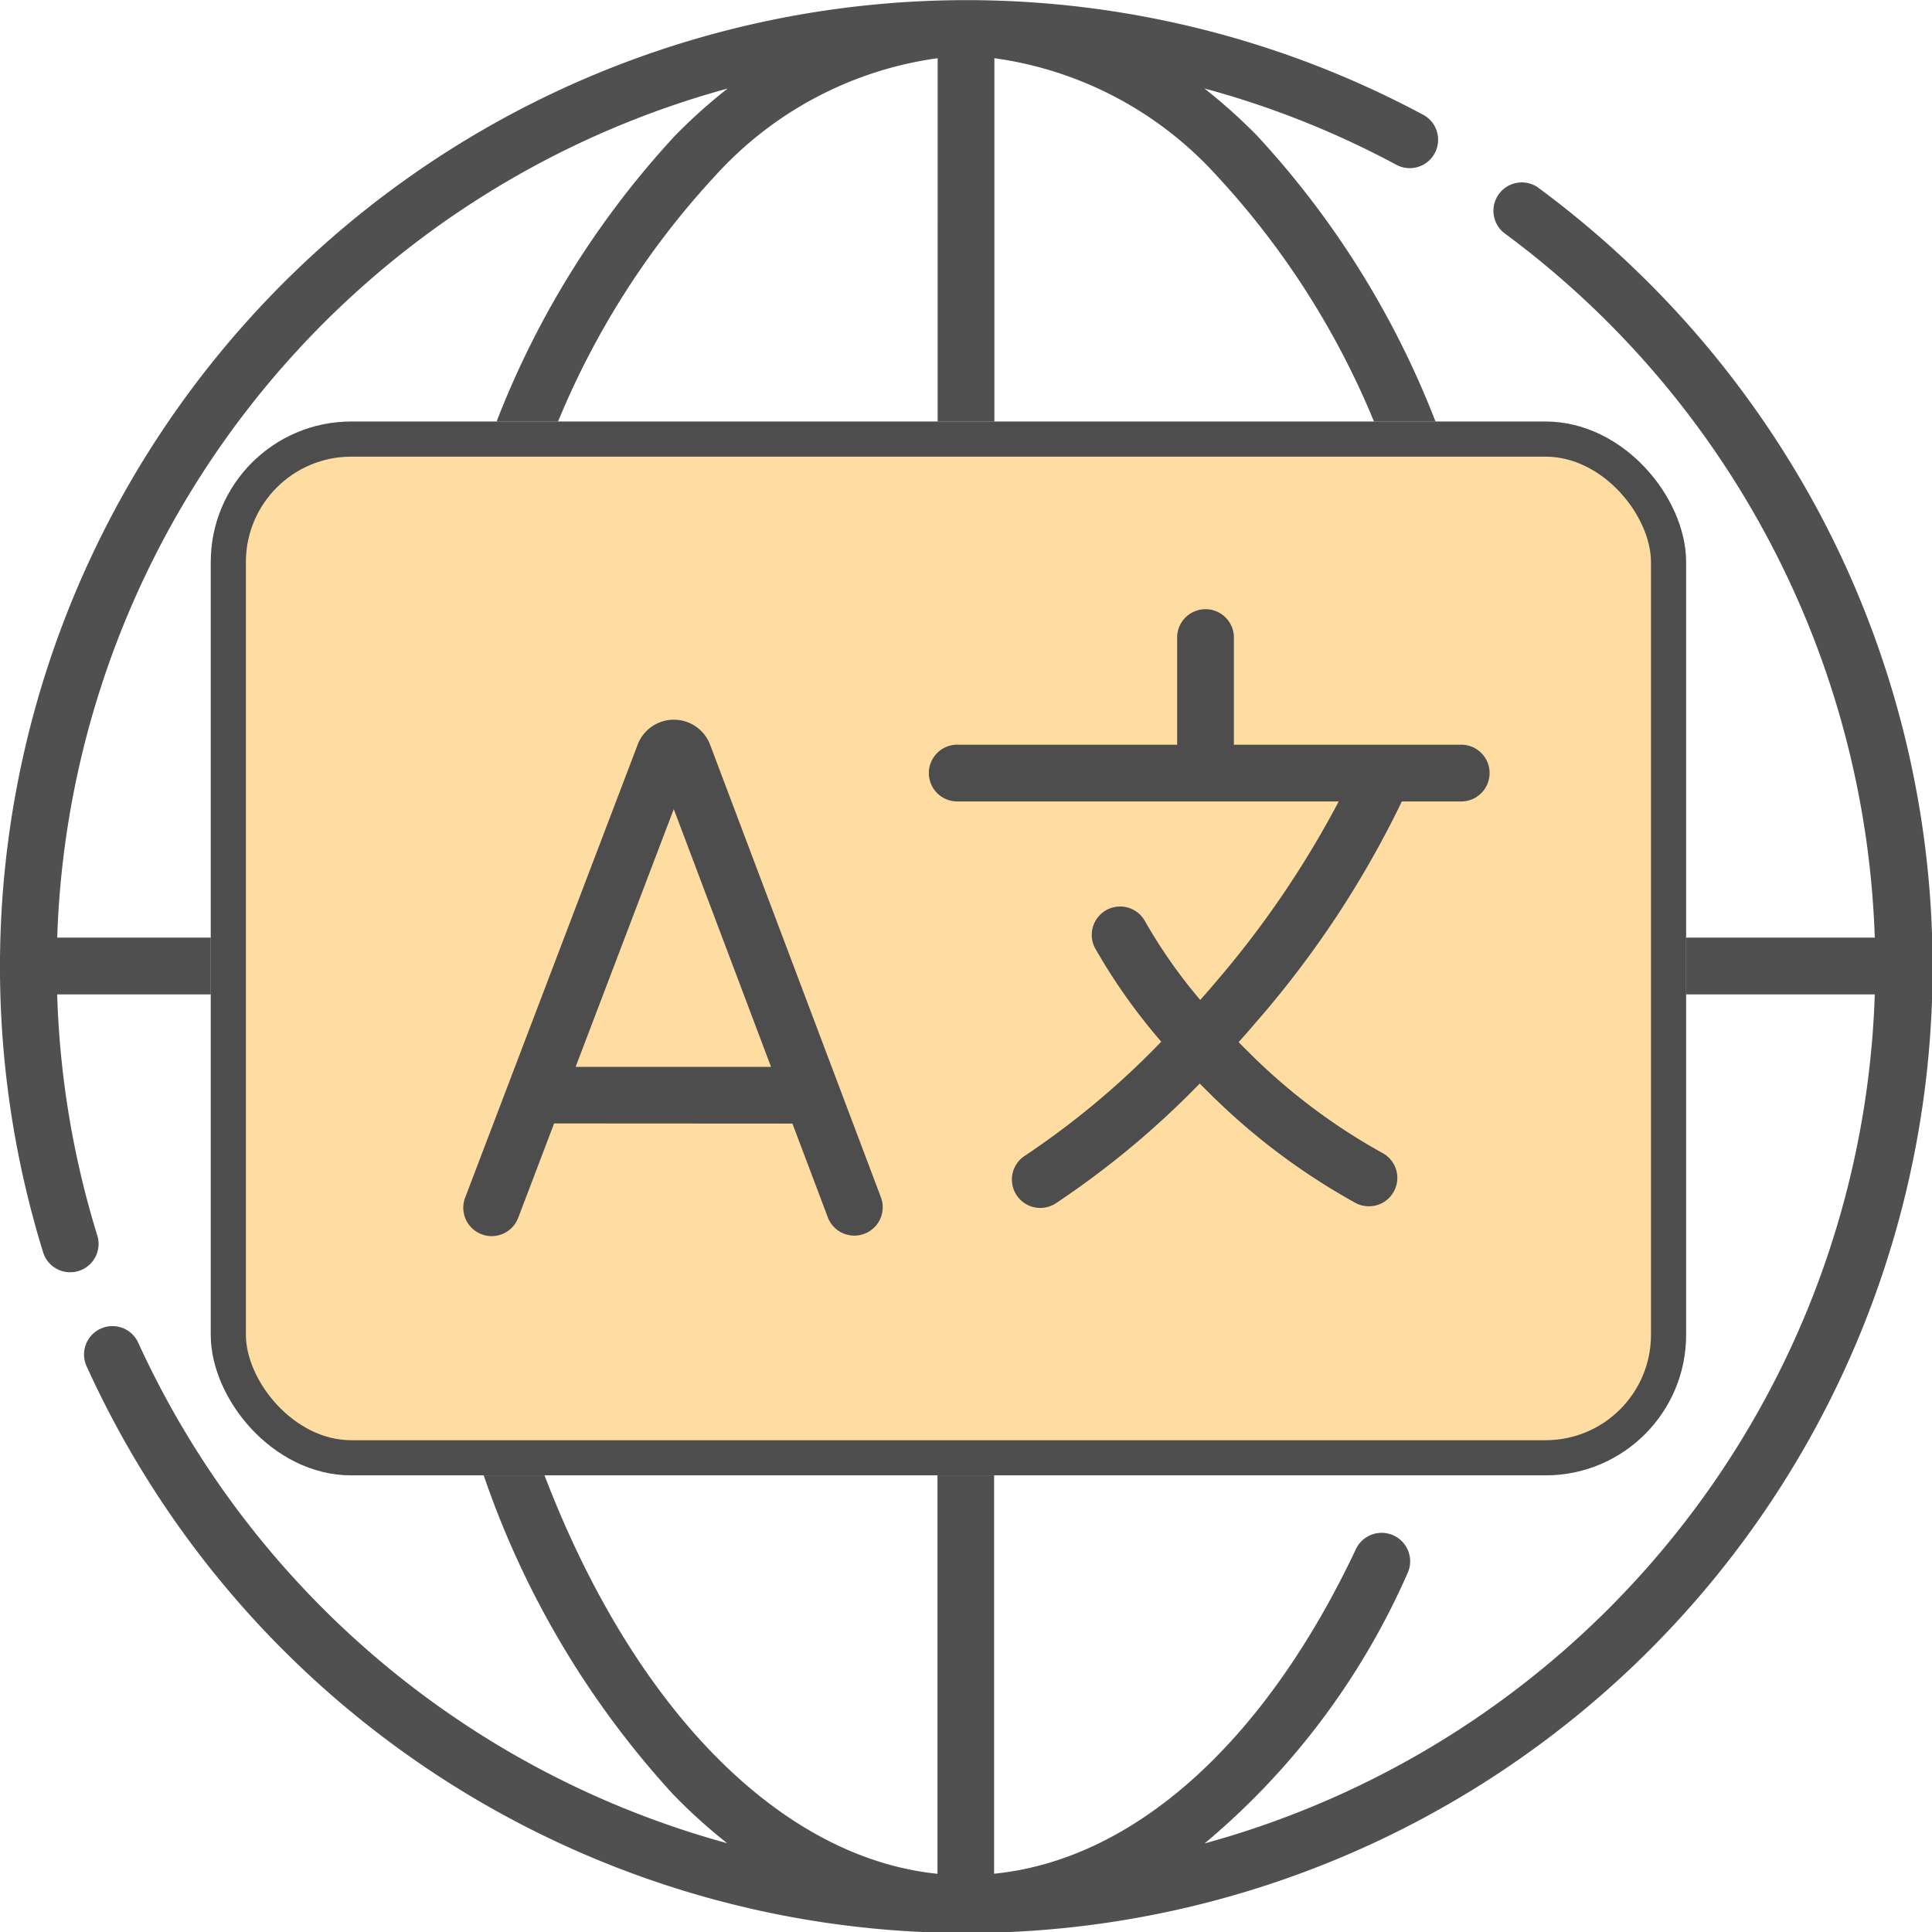 <svg xmlns="http://www.w3.org/2000/svg" width="55" height="55" viewBox="0 0 55 55"><defs><style>.a{fill:#505050;}.b{fill:#ffdca1;stroke:#4d4d4d;}.c{fill:#4d4d4d;}.d{stroke:none;}.e{fill:none;}</style></defs><g transform="translate(-202 -5158.5)"><g transform="translate(202 5158.5)"><path class="a" d="M51.937,14.876a27.746,27.746,0,0,0-8.171-9.551.808.808,0,0,0-.956,1.3A26.008,26.008,0,0,1,53.371,26.692H47.222v-6.16a7.42,7.42,0,0,0-5.9-7.253,25.552,25.552,0,0,0-5.54-9.421,15.642,15.642,0,0,0-1.494-1.339,25.7,25.7,0,0,1,5.439,2.159.808.808,0,1,0,.764-1.423A27.517,27.517,0,0,0,1.236,35.678a.808.808,0,0,0,1.542-.48,25.844,25.844,0,0,1-1.15-6.89H7.778v5.983a7.419,7.419,0,0,0,5.836,7.238,25.766,25.766,0,0,0,5.554,9.559A15.722,15.722,0,0,0,20.7,52.472,25.967,25.967,0,0,1,3.924,38.2a.808.808,0,0,0-1.47.669A27.506,27.506,0,1,0,51.937,14.876Zm-12.394-1.75H28.308V1.657a10.462,10.462,0,0,1,6.321,3.334A23.383,23.383,0,0,1,39.544,13.125Zm-12.851,0H15.457a23.38,23.38,0,0,1,4.916-8.135,10.461,10.461,0,0,1,6.32-3.334ZM1.629,26.692A25.934,25.934,0,0,1,20.714,2.52a15.639,15.639,0,0,0-1.493,1.338,25.547,25.547,0,0,0-5.54,9.421,7.42,7.42,0,0,0-5.9,7.253v6.16Zm7.764,7.6V20.532a5.8,5.8,0,0,1,5.792-5.792H39.815a5.8,5.8,0,0,1,5.792,5.792V34.291a5.8,5.8,0,0,1-5.792,5.792H15.185a5.8,5.8,0,0,1-5.792-5.792ZM15.388,41.7h11.3V53.343C22.149,52.879,17.926,48.534,15.388,41.7Zm18.9,10.782a21.085,21.085,0,0,0,5.778-7.687A.808.808,0,1,0,38.6,44.1c-2.609,5.525-6.324,8.843-10.3,9.241V41.7H39.815a7.416,7.416,0,0,0,7.407-7.407V28.308h6.149A25.934,25.934,0,0,1,34.286,52.48Z" transform="translate(0 0)"/></g><g class="b" transform="translate(208 5170.5)"><rect class="d" width="42" height="30" rx="4"/><rect class="e" x="0.5" y="0.5" width="41" height="29" rx="3.5"/></g><path class="c" d="M247.23,166.681h10.832a27.706,27.706,0,0,1-3.533,5.18q-.2.238-.41.471a14.656,14.656,0,0,1-1.584-2.262.808.808,0,0,0-1.414.781,16.573,16.573,0,0,0,1.889,2.67,23.554,23.554,0,0,1-3.865,3.235.808.808,0,1,0,.878,1.356,25.108,25.108,0,0,0,4.082-3.4q.122.124.247.246a18.7,18.7,0,0,0,4.172,3.144.808.808,0,1,0,.751-1.43,17.06,17.06,0,0,1-3.793-2.868q-.137-.134-.27-.27.276-.309.547-.626a28.184,28.184,0,0,0,4.1-6.227h1.718a.808.808,0,0,0,0-1.615h-6.5v-3.078a.808.808,0,0,0-1.615,0v3.078H247.23a.808.808,0,1,0,0,1.615Z" transform="translate(-17.951 5014.634)"/><path class="c" d="M132.087,202.22l1.017,2.694a.808.808,0,0,0,1.511-.57l-4.874-12.915-.009-.022a1.1,1.1,0,0,0-1.021-.684h0a1.1,1.1,0,0,0-1.021.686l-.007.018-4.918,12.914a.808.808,0,0,0,1.51.575l1.027-2.7Zm-3.378-8.952,2.769,7.337h-5.563Z" transform="translate(92.472 4988.266)"/></g></svg>